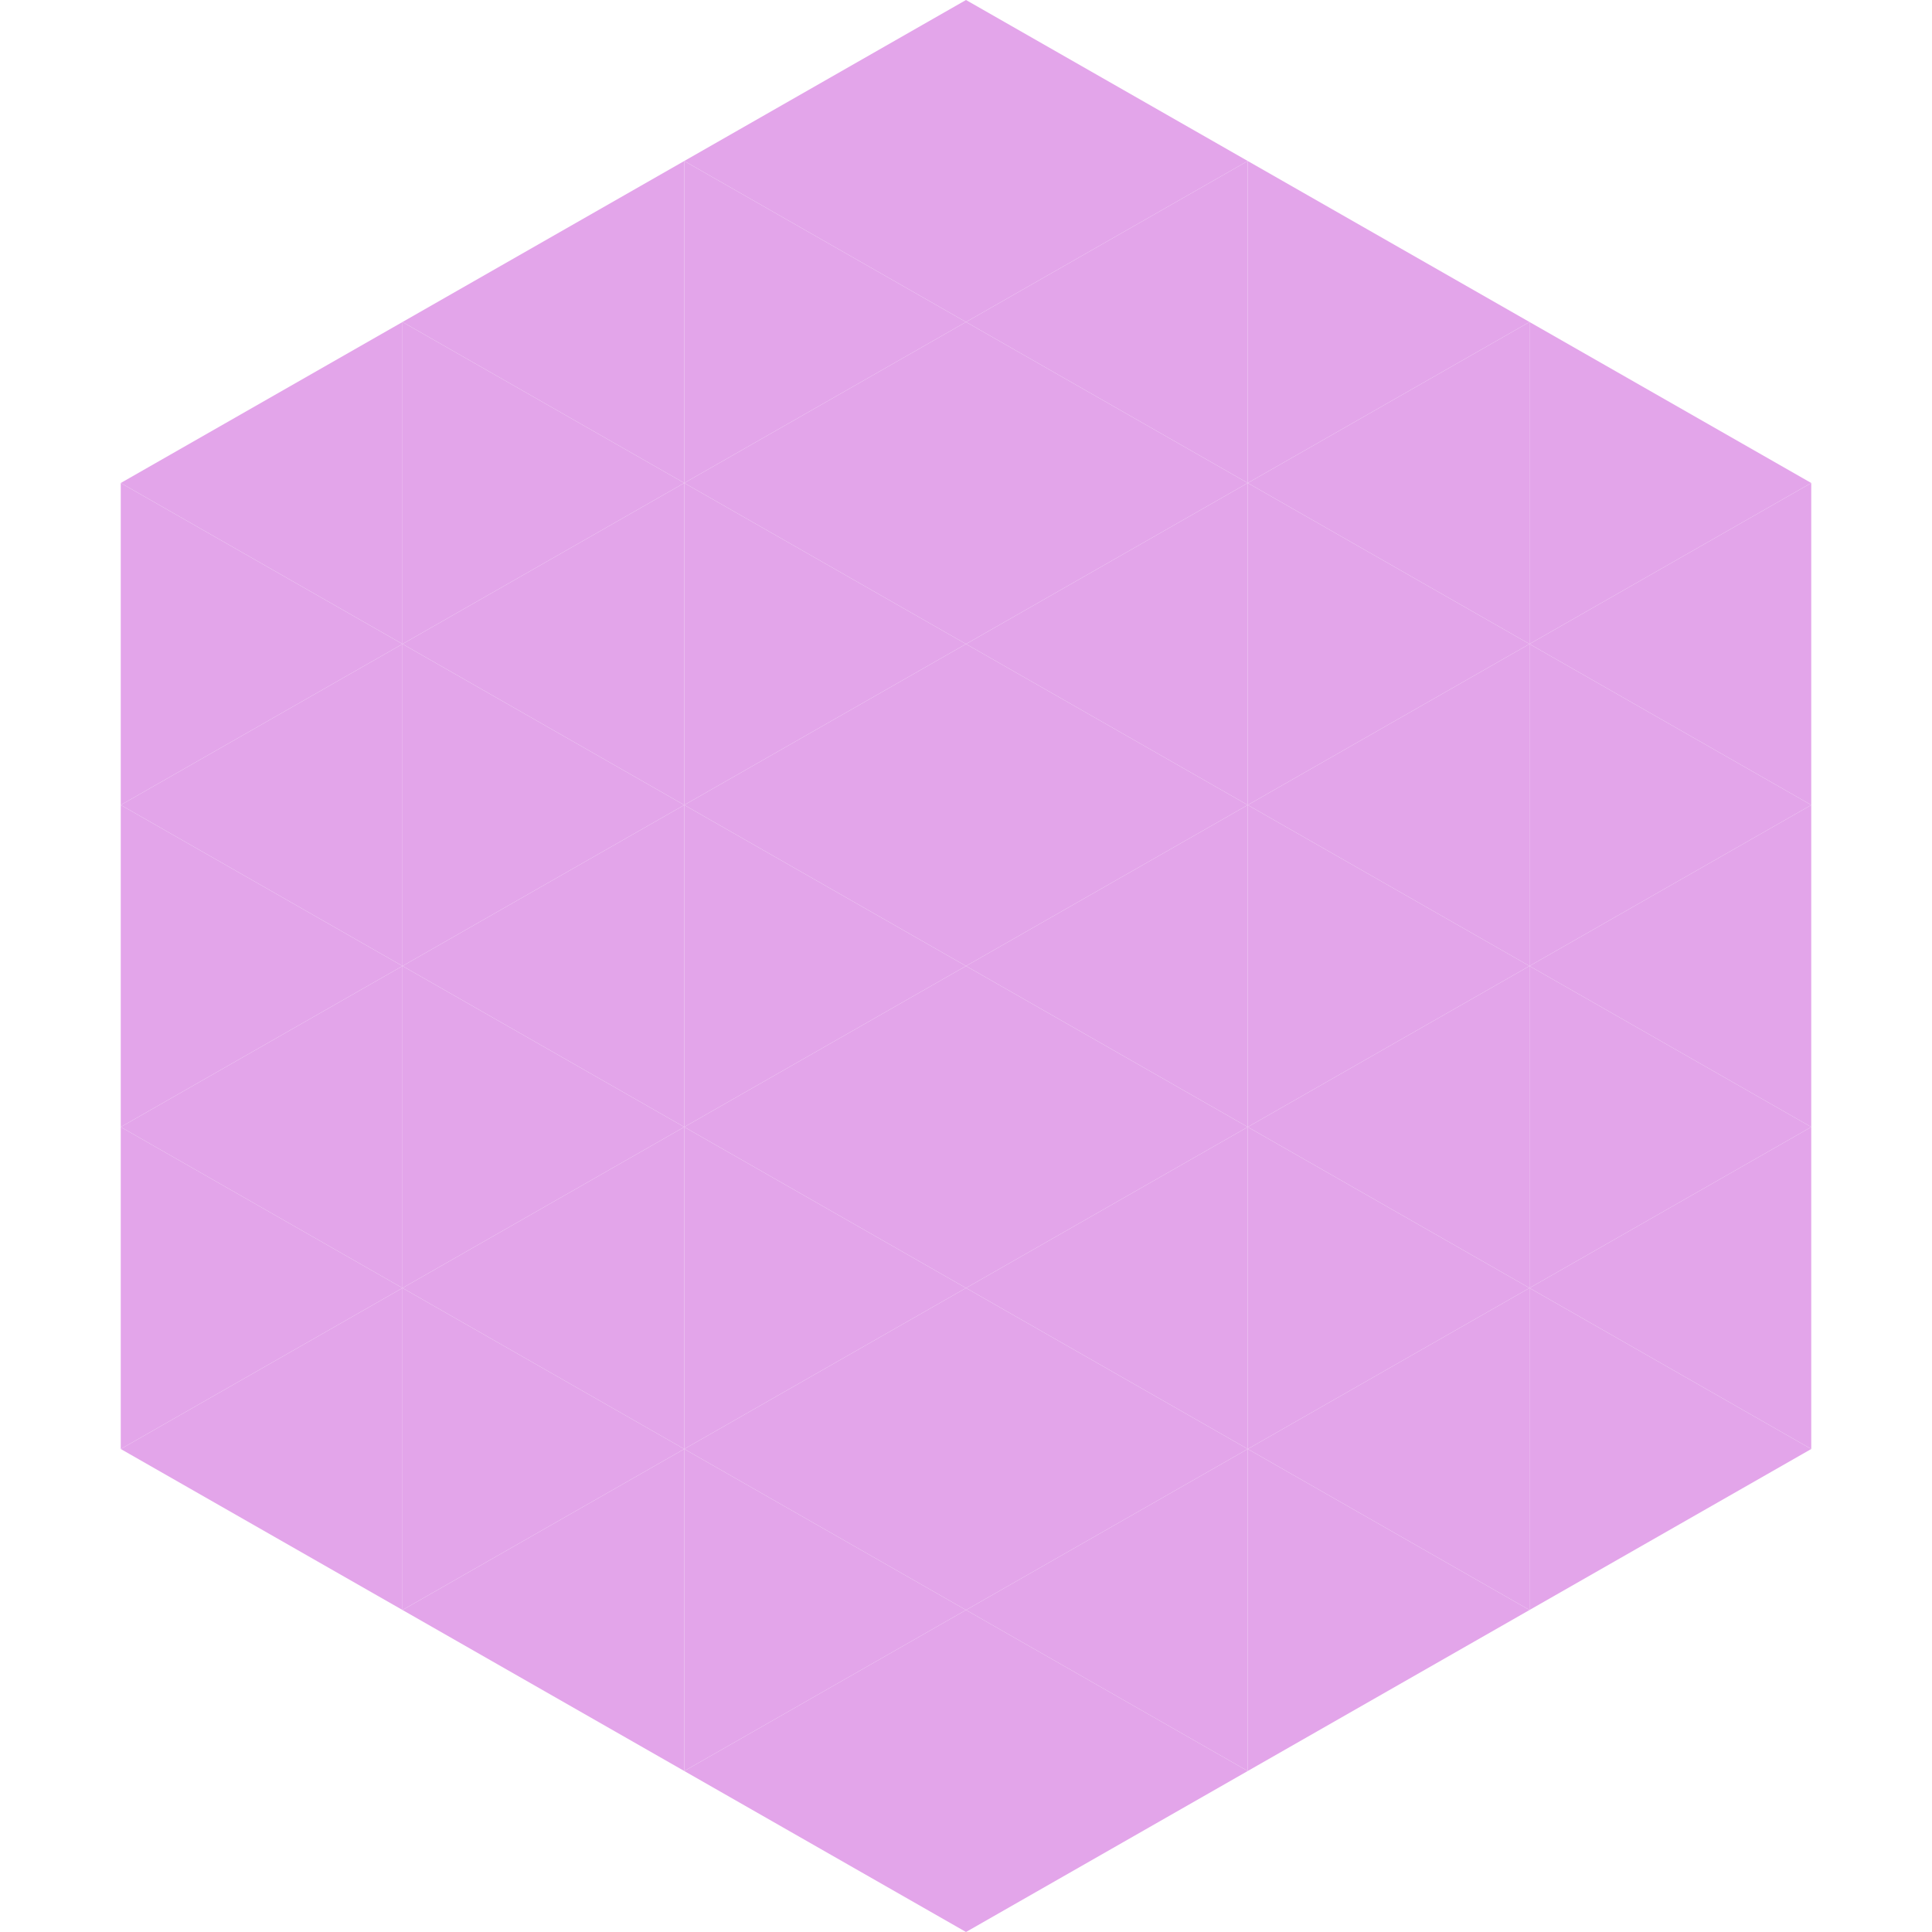 <?xml version="1.0"?>
<!-- Generated by SVGo -->
<svg width="240" height="240"
     xmlns="http://www.w3.org/2000/svg"
     xmlns:xlink="http://www.w3.org/1999/xlink">
<polygon points="50,40 15,60 50,80" style="fill:rgb(227,165,234)" />
<polygon points="190,40 225,60 190,80" style="fill:rgb(227,165,234)" />
<polygon points="15,60 50,80 15,100" style="fill:rgb(227,165,234)" />
<polygon points="225,60 190,80 225,100" style="fill:rgb(227,165,234)" />
<polygon points="50,80 15,100 50,120" style="fill:rgb(227,165,234)" />
<polygon points="190,80 225,100 190,120" style="fill:rgb(227,165,234)" />
<polygon points="15,100 50,120 15,140" style="fill:rgb(227,165,234)" />
<polygon points="225,100 190,120 225,140" style="fill:rgb(227,165,234)" />
<polygon points="50,120 15,140 50,160" style="fill:rgb(227,165,234)" />
<polygon points="190,120 225,140 190,160" style="fill:rgb(227,165,234)" />
<polygon points="15,140 50,160 15,180" style="fill:rgb(227,165,234)" />
<polygon points="225,140 190,160 225,180" style="fill:rgb(227,165,234)" />
<polygon points="50,160 15,180 50,200" style="fill:rgb(227,165,234)" />
<polygon points="190,160 225,180 190,200" style="fill:rgb(227,165,234)" />
<polygon points="15,180 50,200 15,220" style="fill:rgb(255,255,255); fill-opacity:0" />
<polygon points="225,180 190,200 225,220" style="fill:rgb(255,255,255); fill-opacity:0" />
<polygon points="50,0 85,20 50,40" style="fill:rgb(255,255,255); fill-opacity:0" />
<polygon points="190,0 155,20 190,40" style="fill:rgb(255,255,255); fill-opacity:0" />
<polygon points="85,20 50,40 85,60" style="fill:rgb(227,165,234)" />
<polygon points="155,20 190,40 155,60" style="fill:rgb(227,165,234)" />
<polygon points="50,40 85,60 50,80" style="fill:rgb(227,165,234)" />
<polygon points="190,40 155,60 190,80" style="fill:rgb(227,165,234)" />
<polygon points="85,60 50,80 85,100" style="fill:rgb(227,165,234)" />
<polygon points="155,60 190,80 155,100" style="fill:rgb(227,165,234)" />
<polygon points="50,80 85,100 50,120" style="fill:rgb(227,165,234)" />
<polygon points="190,80 155,100 190,120" style="fill:rgb(227,165,234)" />
<polygon points="85,100 50,120 85,140" style="fill:rgb(227,165,234)" />
<polygon points="155,100 190,120 155,140" style="fill:rgb(227,165,234)" />
<polygon points="50,120 85,140 50,160" style="fill:rgb(227,165,234)" />
<polygon points="190,120 155,140 190,160" style="fill:rgb(227,165,234)" />
<polygon points="85,140 50,160 85,180" style="fill:rgb(227,165,234)" />
<polygon points="155,140 190,160 155,180" style="fill:rgb(227,165,234)" />
<polygon points="50,160 85,180 50,200" style="fill:rgb(227,165,234)" />
<polygon points="190,160 155,180 190,200" style="fill:rgb(227,165,234)" />
<polygon points="85,180 50,200 85,220" style="fill:rgb(227,165,234)" />
<polygon points="155,180 190,200 155,220" style="fill:rgb(227,165,234)" />
<polygon points="120,0 85,20 120,40" style="fill:rgb(227,165,234)" />
<polygon points="120,0 155,20 120,40" style="fill:rgb(227,165,234)" />
<polygon points="85,20 120,40 85,60" style="fill:rgb(227,165,234)" />
<polygon points="155,20 120,40 155,60" style="fill:rgb(227,165,234)" />
<polygon points="120,40 85,60 120,80" style="fill:rgb(227,165,234)" />
<polygon points="120,40 155,60 120,80" style="fill:rgb(227,165,234)" />
<polygon points="85,60 120,80 85,100" style="fill:rgb(227,165,234)" />
<polygon points="155,60 120,80 155,100" style="fill:rgb(227,165,234)" />
<polygon points="120,80 85,100 120,120" style="fill:rgb(227,165,234)" />
<polygon points="120,80 155,100 120,120" style="fill:rgb(227,165,234)" />
<polygon points="85,100 120,120 85,140" style="fill:rgb(227,165,234)" />
<polygon points="155,100 120,120 155,140" style="fill:rgb(227,165,234)" />
<polygon points="120,120 85,140 120,160" style="fill:rgb(227,165,234)" />
<polygon points="120,120 155,140 120,160" style="fill:rgb(227,165,234)" />
<polygon points="85,140 120,160 85,180" style="fill:rgb(227,165,234)" />
<polygon points="155,140 120,160 155,180" style="fill:rgb(227,165,234)" />
<polygon points="120,160 85,180 120,200" style="fill:rgb(227,165,234)" />
<polygon points="120,160 155,180 120,200" style="fill:rgb(227,165,234)" />
<polygon points="85,180 120,200 85,220" style="fill:rgb(227,165,234)" />
<polygon points="155,180 120,200 155,220" style="fill:rgb(227,165,234)" />
<polygon points="120,200 85,220 120,240" style="fill:rgb(227,165,234)" />
<polygon points="120,200 155,220 120,240" style="fill:rgb(227,165,234)" />
<polygon points="85,220 120,240 85,260" style="fill:rgb(255,255,255); fill-opacity:0" />
<polygon points="155,220 120,240 155,260" style="fill:rgb(255,255,255); fill-opacity:0" />
</svg>
